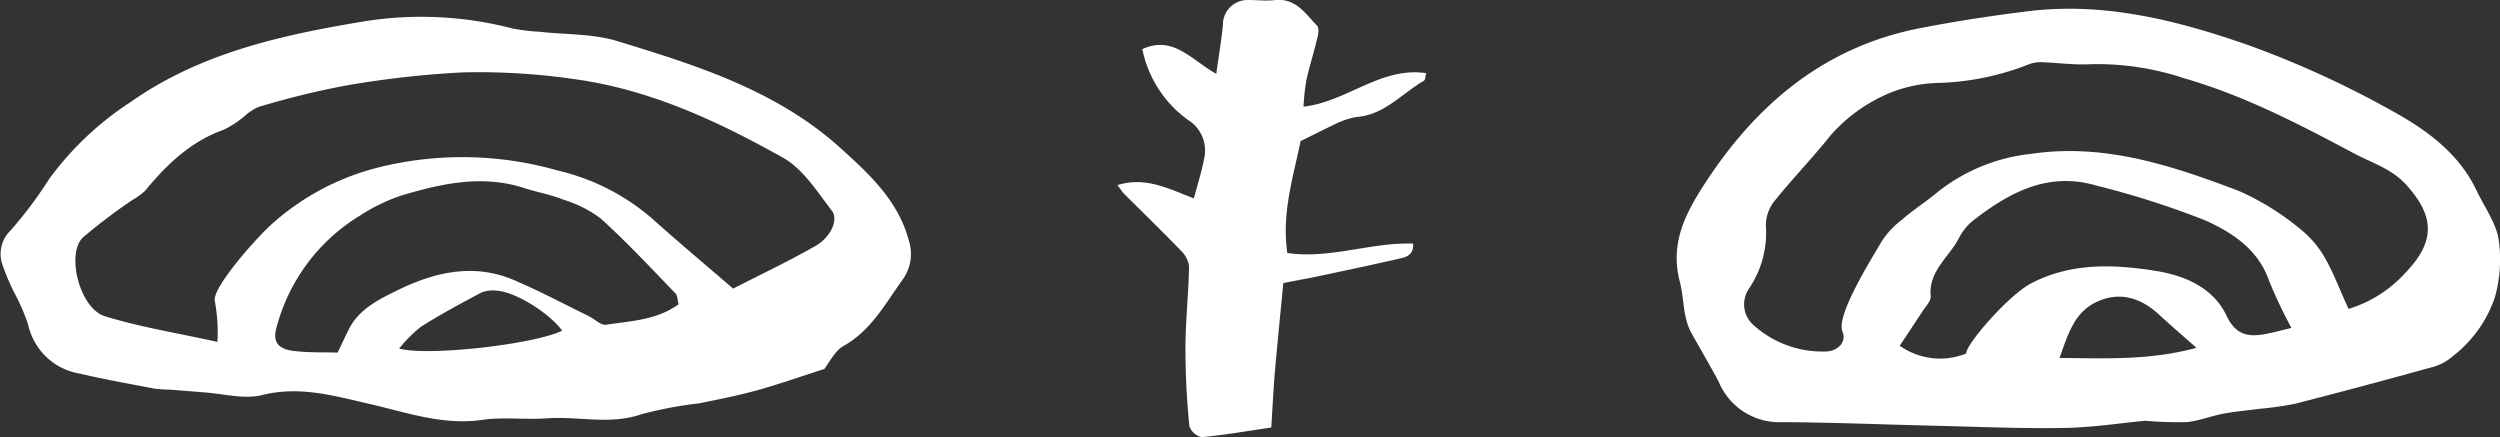 <?xml version="1.0" encoding="UTF-8"?> <svg xmlns="http://www.w3.org/2000/svg" viewBox="0 0 228.94 40.03"><rect x="0" y="0" width="228.94" height="40.03" fill="#333333" stroke="none"/> <defs> <style>.cls-1{fill:#fff;fill-rule:evenodd;}</style> </defs> <g id="Слой_2" data-name="Слой 2"> <g id="Layer_1" data-name="Layer 1"> <path class="cls-1" d="M196.45,38.53c-2.13.2-4.76.61-7.4.66-3.93.07-7.87-.11-11.8-.2-4.71-.11-9.42-.31-14.13-.33A6,6,0,0,1,157.41,35c-.79-1.51-1.68-3-2.5-4.47s-.67-3.17-1.07-4.69c-.92-3.49.45-6.19,2.18-8.87,4.73-7.35,11-12.68,19.81-14.39,3.27-.64,6.58-1.14,9.89-1.55,7-.87,13.73.85,20.22,3.12a88.51,88.51,0,0,1,13.11,6c3.13,1.72,6.13,3.87,7.76,7.33.7,1.47,1.74,2.88,2,4.42a12.84,12.84,0,0,1-.33,5.3,11.37,11.37,0,0,1-3.83,5.39,4.57,4.57,0,0,1-1.81,1q-6.3,1.75-12.65,3.38a30.13,30.13,0,0,1-3.3.47c-1.11.15-2.23.24-3.32.45s-2.16.64-3.26.76A33.2,33.2,0,0,1,196.45,38.53Zm18.62-10.24a11.57,11.57,0,0,0,5.2-3.3c2.75-2.85,2.72-5.16.08-8.07-1.35-1.49-3.16-2-4.81-2.89-5-2.66-10-5.27-15.52-6.86a25.1,25.1,0,0,0-8.59-1.29c-1.43.09-2.89-.13-4.34-.18a3.14,3.14,0,0,0-1.22.16,24.51,24.51,0,0,1-8.16,1.73,12.77,12.77,0,0,0-4.5.86,14.78,14.78,0,0,0-5.62,4c-1.59,2-3.39,3.85-5,5.85a3.6,3.6,0,0,0-.88,2.34,9.13,9.13,0,0,1-1.57,5.83,2.53,2.53,0,0,0,.45,3.31,9.43,9.43,0,0,0,6.56,2.41c1.13,0,2-.88,1.57-1.84-.61-1.54,2.9-7,3.59-8.24a7.94,7.94,0,0,1,1.88-2c1-.89,2.21-1.64,3.26-2.53A16.58,16.58,0,0,1,186,14.09c6.74-1,12.95,1.09,19.06,3.41A24.15,24.15,0,0,1,210.68,21,9.2,9.2,0,0,1,213,23.78C213.76,25.16,214.33,26.68,215.07,28.29ZM185.91,26c3.64-1.95,7.6-1.82,11.52-1.19,2.69.44,5.25,1.53,6.49,4.14.82,1.74,2,1.93,3.53,1.64.73-.14,1.44-.33,2.39-.56a44,44,0,0,1-2.06-4.35c-1-2.87-3.4-4.4-5.81-5.49A78.88,78.88,0,0,0,192,17c-4.44-1.31-8,.62-11.34,3.22a5,5,0,0,0-1.28,1.6c-.9,1.75-2.81,3-2.57,5.36,0,.41-.47.89-.75,1.32-.69,1.06-1.39,2.11-2.09,3.16a6.4,6.4,0,0,0,6.1.71C179.92,31.68,183.79,27.17,185.91,26Zm15.2,5.82c-1.35-1.19-2.39-2.08-3.38-3-1.67-1.55-3.61-2.15-5.69-1.19s-2.62,2.89-3.44,5.15C193,32.82,196.89,33,201.11,31.86Z"></path> <path class="cls-1" d="M75.49,33.79c-2,.64-4,1.34-6,1.91-1.81.5-3.65.87-5.49,1.24a36.44,36.44,0,0,0-5.28,1c-2.9,1-5.78.15-8.66.37-2,.14-4-.14-5.89.14-3.63.52-6.92-.68-10.34-1.46-3.19-.73-6.39-1.68-9.84-.81-1.64.41-3.53-.13-5.31-.25l-3-.24a15.31,15.31,0,0,1-1.53-.1c-2.28-.44-4.56-.84-6.81-1.37a5.81,5.81,0,0,1-4.76-4.48,17.87,17.87,0,0,0-1.21-2.82,20,20,0,0,1-1.2-2.84,3,3,0,0,1,.82-3,37.87,37.87,0,0,0,3.52-4.7,28.25,28.25,0,0,1,7.4-7c6.3-4.45,13.59-6.11,21-7.35A33.09,33.09,0,0,1,46.9,2.6a17.66,17.66,0,0,0,2.53.31c2.38.27,4.88.17,7.12.86C63.86,6,71.22,8.32,77.06,13.64,79.67,16,82.25,18.4,83.22,22a4,4,0,0,1-.58,3.63c-1.59,2.22-2.88,4.65-5.42,6.07C76.48,32.12,76,33.1,75.49,33.79Zm-8.35-7.36c2.57-1.32,5.12-2.52,7.56-3.92,1.39-.81,2.11-2.4,1.48-3.21-1.35-1.75-2.64-3.83-4.48-4.86-6-3.36-12.2-6.25-19.08-7.19a60.81,60.81,0,0,0-10.26-.62,88.2,88.2,0,0,0-11,1.26,79,79,0,0,0-7.68,1.9,4.79,4.79,0,0,0-1.28.84,9,9,0,0,1-1.93,1.26c-3,1.06-5.21,3.18-7.19,5.59a6.46,6.46,0,0,1-1.18.85,51.84,51.84,0,0,0-4.49,3.4c-1.59,1.47-.32,6.53,2,7.23,3.23,1,6.6,1.53,10.3,2.35a15.44,15.44,0,0,0-.23-3.7c-.36-1.11,3.61-5.64,5.2-7.08a23,23,0,0,1,9.67-5.17,31.78,31.78,0,0,1,16.54.26A20.21,20.21,0,0,1,59.7,20C62,22.06,64.38,24.06,67.14,26.43Zm-5,1.43c-.1-.38-.09-.8-.29-1C59.6,24.53,57.38,22.15,55,20a11,11,0,0,0-3.39-1.71c-1.09-.44-2.27-.66-3.39-1-3.94-1.35-7.77-.5-11.54.64A16.61,16.61,0,0,0,33,19.72,17.08,17.08,0,0,0,25.32,30c-.36,1.28.12,1.95,1.52,2.13s2.89.12,4.08.16c.38-.8.71-1.51,1.06-2.2.93-1.79,2.66-2.64,4.34-3.47,3.42-1.69,7-2.54,10.68-1,2.37,1,4.63,2.22,6.94,3.34.52.26,1.07.84,1.55.78C57.76,29.39,60.12,29.33,62.15,27.86ZM51.48,30.28c-1.17-1.6-4.17-3.49-5.89-3.65a2.93,2.93,0,0,0-1.51.16c-1.88,1-3.74,2-5.53,3.13a12.7,12.7,0,0,0-2,2C39.22,32.65,49,31.52,51.48,30.28Z"></path> <path class="cls-1" d="M119.1,12.92c-.66,3.28-1.75,6.62-1.21,10.25,3.93.57,7.67-1,11.52-.86.06,1.08-.66,1.24-1.29,1.38-2.52.58-5.06,1.11-7.6,1.65l-3,.58c-.27,2.82-.54,5.52-.78,8.23-.13,1.6-.21,3.21-.32,5-2.31.34-4.32.69-6.36.88a1.54,1.54,0,0,1-1.14-1,70.18,70.18,0,0,1-.36-7.1c0-2.51.28-5,.33-7.54a2.41,2.41,0,0,0-.75-1.44c-1.71-1.77-3.47-3.48-5.21-5.21-.18-.19-.32-.43-.6-.79,2.55-.79,4.63.3,7,1.22.36-1.35.72-2.46.93-3.6a3.29,3.29,0,0,0-1.5-3.61,10.58,10.58,0,0,1-4.15-6.46c2.83-1.3,4.5,1,6.77,2.26.23-1.63.46-3,.61-4.45A2.26,2.26,0,0,1,114.35,0c.81,0,1.64.11,2.45,0,1.88-.17,2.75,1.26,3.81,2.35.21.22.12.83,0,1.23-.31,1.3-.72,2.57-1,3.87a21.94,21.94,0,0,0-.24,2.32c4-.46,7.09-3.69,11.24-3.07-.09.31-.09.62-.22.7-2,1.15-3.58,3.1-6.13,3.31a7,7,0,0,0-2.08.7C121.24,11.85,120.32,12.33,119.1,12.92Z"></path> </g> </g> </svg> 